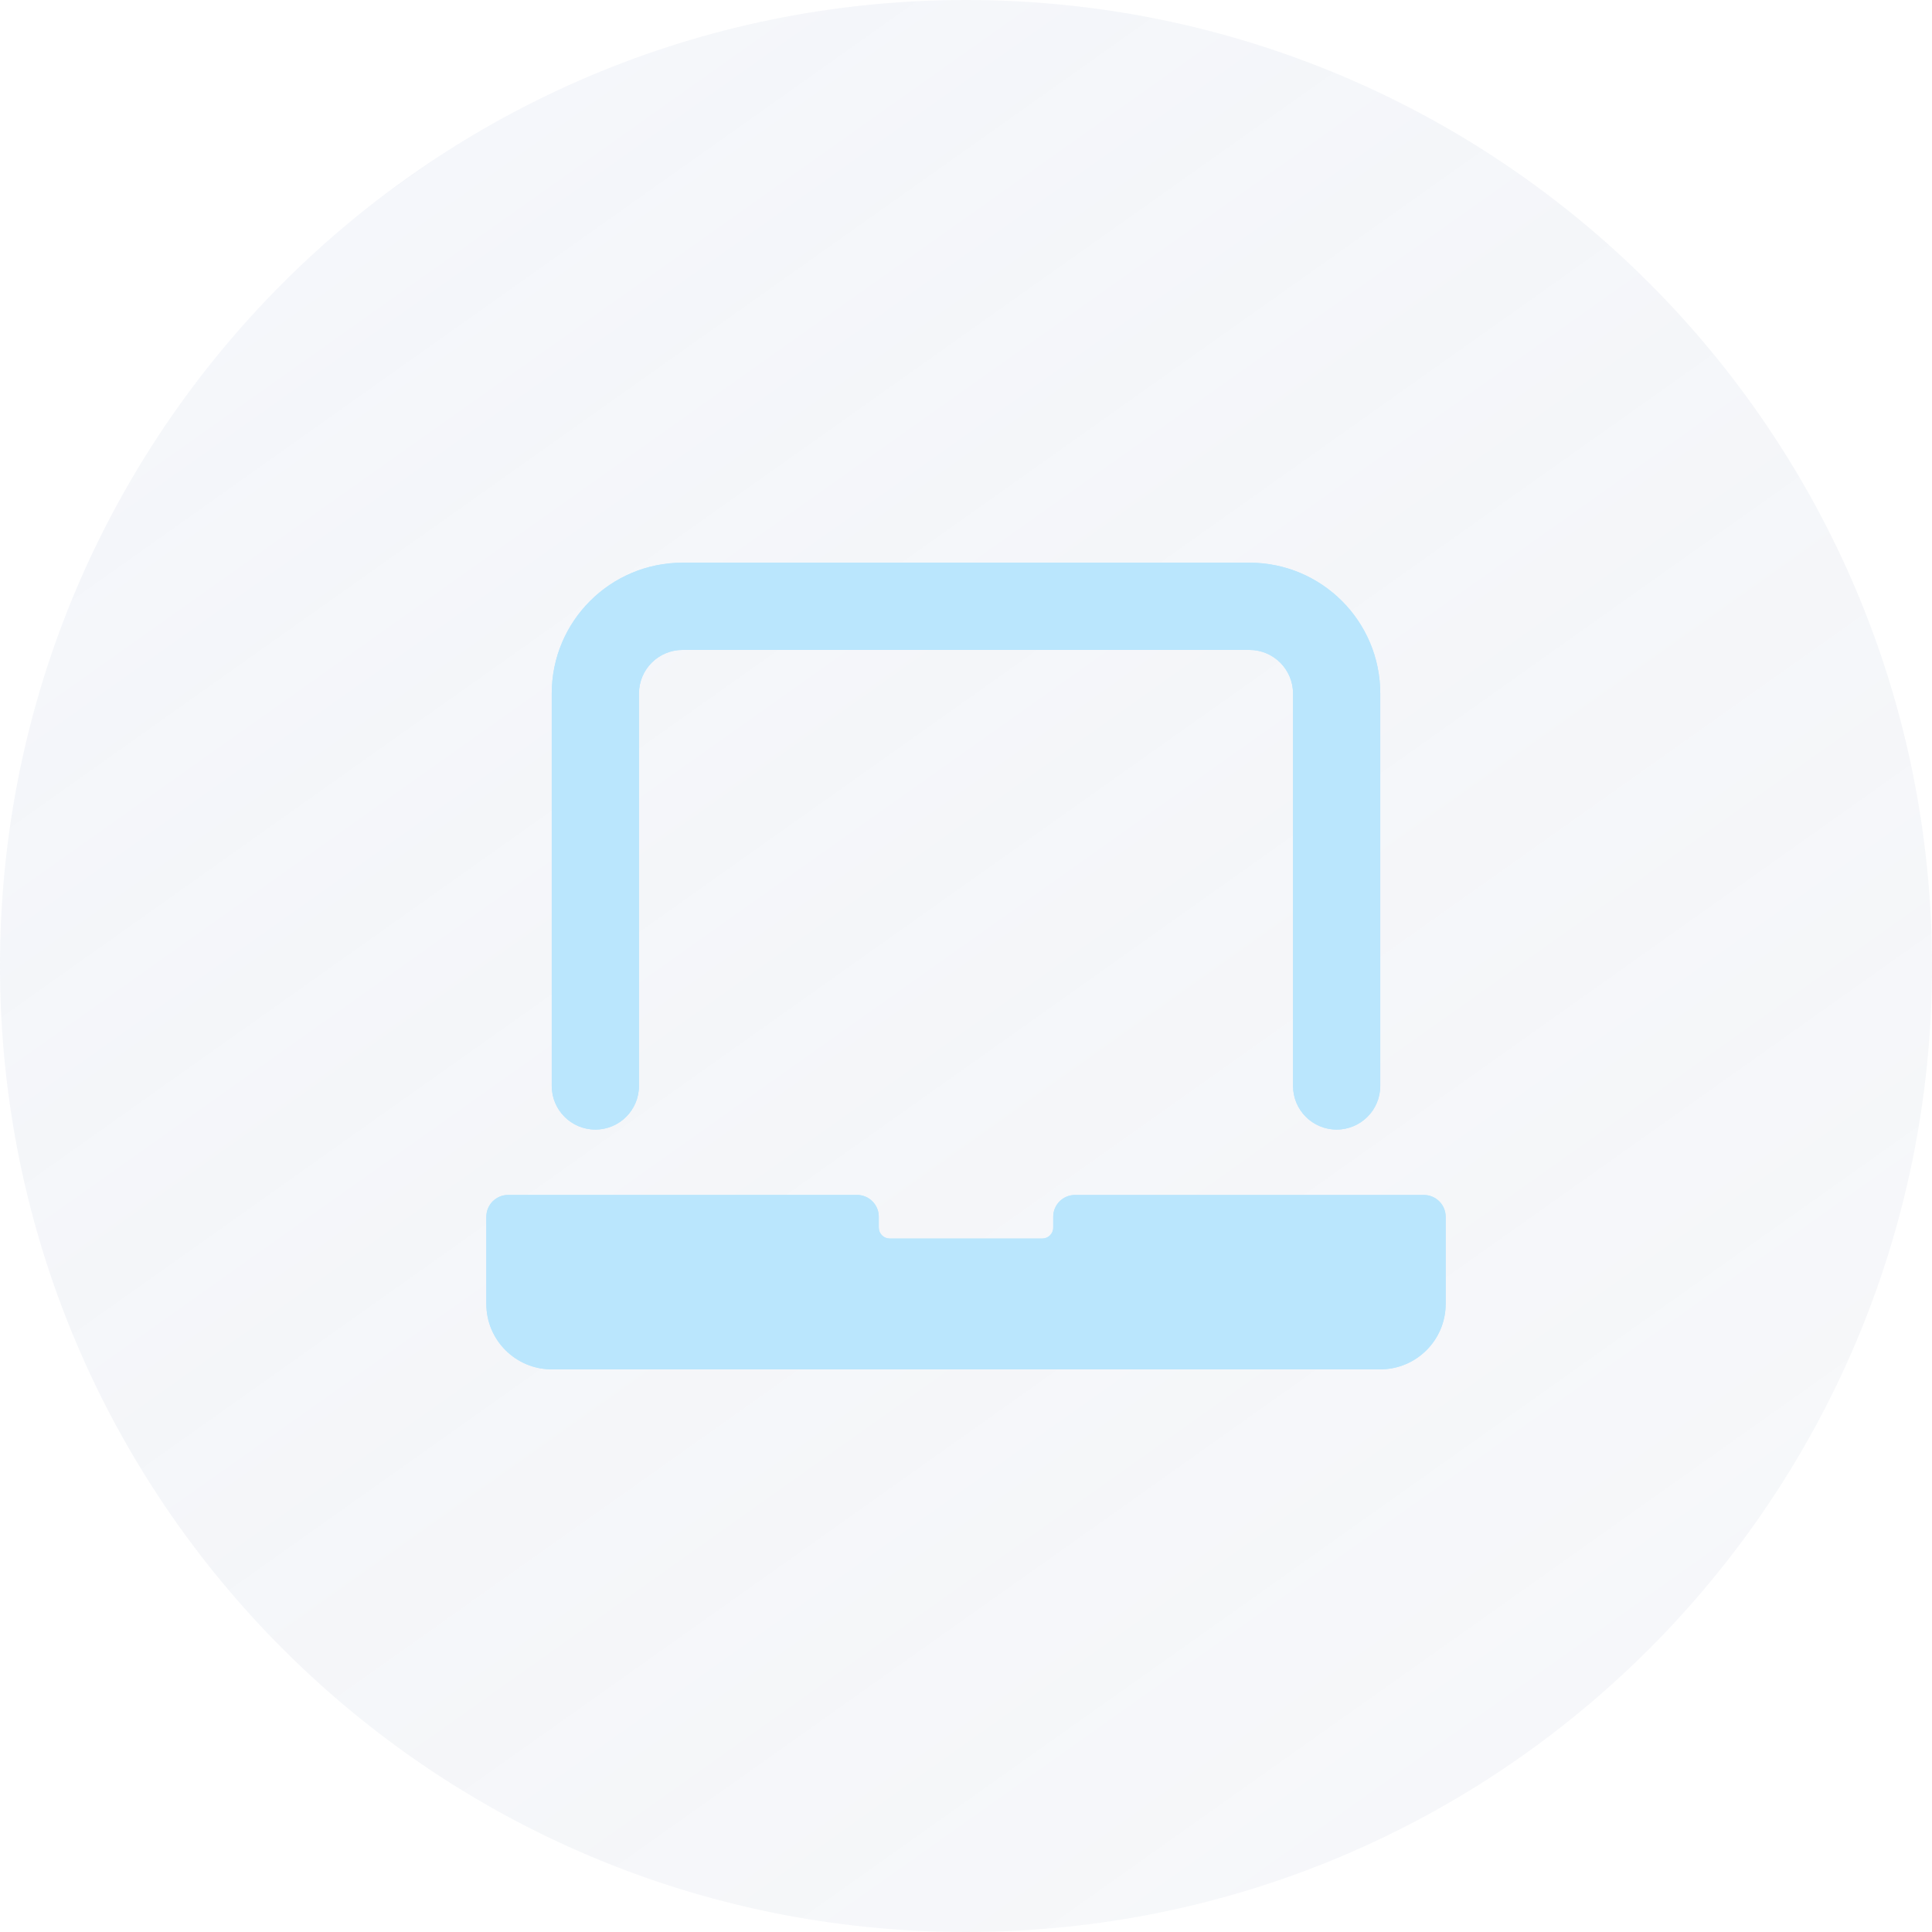 <svg width="48" height="48" viewBox="0 0 48 48" fill="none" xmlns="http://www.w3.org/2000/svg">
<path d="M0 24C0 10.745 10.745 0 24 0V0C37.255 0 48 10.745 48 24V24C48 37.255 37.255 48 24 48V48C10.745 48 0 37.255 0 24V24Z" fill="url(#paint0_linear_20_3672)" fill-opacity="0.11"/>
<g filter="url(#filter0_f_20_3672)">
<path d="M35.917 30.23C35.917 29.931 35.674 29.689 35.375 29.689H26.708C26.409 29.689 26.167 29.931 26.167 30.23V30.5C26.167 30.65 26.045 30.771 25.896 30.771H22.104C21.955 30.771 21.833 30.65 21.833 30.5V30.229C21.833 29.93 21.591 29.688 21.292 29.688H12.625C12.326 29.688 12.083 29.93 12.083 30.229V32.396C12.083 33.293 12.811 34.021 13.708 34.021H34.292C35.189 34.021 35.917 33.293 35.917 32.396V30.23Z" fill="#BAE6FD"/>
<path d="M14.792 28.064C15.39 28.064 15.875 27.579 15.875 26.98V17.23C15.875 16.632 16.36 16.147 16.958 16.147H31.042C31.64 16.147 32.125 16.632 32.125 17.23V26.98C32.125 27.579 32.61 28.064 33.208 28.064C33.807 28.064 34.292 27.579 34.292 26.98V17.23C34.292 15.435 32.837 13.98 31.042 13.98H16.958C15.163 13.98 13.708 15.435 13.708 17.23V26.98C13.708 27.579 14.193 28.064 14.792 28.064Z" fill="#BAE6FD"/>
</g>
<path d="M35.917 30.23C35.917 29.931 35.674 29.689 35.375 29.689H26.708C26.409 29.689 26.167 29.931 26.167 30.23V30.5C26.167 30.65 26.045 30.771 25.896 30.771H22.104C21.955 30.771 21.833 30.65 21.833 30.5V30.229C21.833 29.93 21.591 29.688 21.292 29.688H12.625C12.326 29.688 12.083 29.93 12.083 30.229V32.396C12.083 33.293 12.811 34.021 13.708 34.021H34.292C35.189 34.021 35.917 33.293 35.917 32.396V30.23Z" fill="#BAE6FD"/>
<path d="M14.792 28.064C15.39 28.064 15.875 27.579 15.875 26.98V17.23C15.875 16.632 16.36 16.147 16.958 16.147H31.042C31.64 16.147 32.125 16.632 32.125 17.23V26.98C32.125 27.579 32.61 28.064 33.208 28.064C33.807 28.064 34.292 27.579 34.292 26.98V17.23C34.292 15.435 32.837 13.98 31.042 13.98H16.958C15.163 13.98 13.708 15.435 13.708 17.23V26.98C13.708 27.579 14.193 28.064 14.792 28.064Z" fill="#BAE6FD"/>
<defs>
<filter id="filter0_f_20_3672" x="1" y="1" width="46" height="46" filterUnits="userSpaceOnUse" color-interpolation-filters="sRGB">
<feFlood flood-opacity="0" result="BackgroundImageFix"/>
<feBlend mode="normal" in="SourceGraphic" in2="BackgroundImageFix" result="shape"/>
<feGaussianBlur stdDeviation="5" result="effect1_foregroundBlur_20_3672"/>
</filter>
<linearGradient id="paint0_linear_20_3672" x1="0" y1="0" x2="36.2" y2="51.044" gradientUnits="userSpaceOnUse">
<stop stop-color="#A7B9DC"/>
<stop offset="1" stop-color="#4B6392" stop-opacity="0.4"/>
</linearGradient>
</defs>
</svg>
